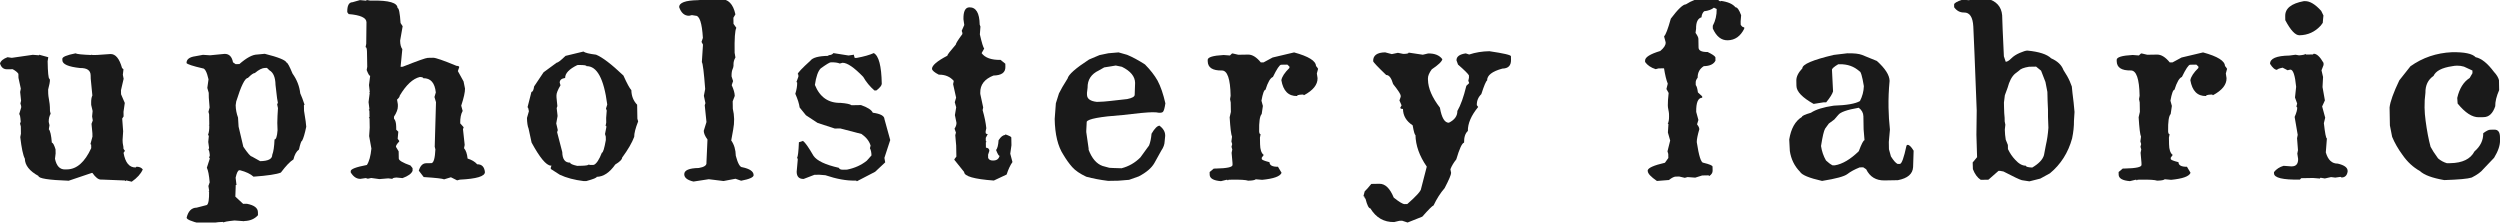 <?xml version="1.0" encoding="utf-8"?>
<!-- Generator: Adobe Illustrator 25.2.3, SVG Export Plug-In . SVG Version: 6.00 Build 0)  -->
<svg version="1.1" id="レイヤー_1" xmlns="http://www.w3.org/2000/svg" xmlns:xlink="http://www.w3.org/1999/xlink" x="0px"
	 y="0px" viewBox="0 0 1241.14 110.48" style="enable-background:new 0 0 1241.14 110.48;" xml:space="preserve">
<style type="text/css">
	.st0{fill:#1A1A1A;}
</style>
<g>
	<path class="st0" d="M37.5,26.48c0.62,0.38,3.28,0.66,7.99,0.84l-0.01-0.34l0.36,0.34l2.44-0.04l6.59-0.46
		c2.5-0.04,4.41,2.27,5.71,6.93l0.72,0.67l-0.31,2.69l0.39,2l-1.32,5.69l0.04,2l1.85,4.31l-0.63,4.41l0.04,2.29l-0.69,1.04
		l0.47,6.34l-0.28,4.35c0.02,1.14,0.09,1.93,0.22,2.37c0.12,0.44,0.19,0.98,0.21,1.63l0.01,0.34l0.73,1.01l-0.69,0.99
		c0.86,4.9,2.87,7.32,6.02,7.27l0.35-0.35l0.36-0.01c1.22,0.04,2.16,0.48,2.82,1.32c-0.94,2.17-2.77,4.2-5.48,6.1l-2.75-0.64
		l-0.35,0.35l-0.36-0.34l-0.36,0.01l-11.13-0.44l-0.36,0.01c-1.25,0.02-2.66-1.08-4.22-3.3l-0.36,0.01l-11.41,3.86
		c-10-0.35-15-1.14-15.02-2.38c-4.44-2.43-6.69-5.29-6.75-8.58c-0.88-1.64-1.63-5.21-2.27-10.7l0.33-1.67l-0.06-3.66l-0.38-1.36
		l0.34-0.98c-0.18-2.47-0.44-3.7-0.78-3.7l1.01-3.34l-0.01-0.68l-0.38-1.31l0.33-1.37L10,45.67L10.33,44l-1.16-5.35l-0.04-2
		c-0.52-0.8-1.47-1.57-2.83-2.29L3.55,34.4C1.76,34.43,0.58,33.46,0,31.49c0.38-1.28,1.64-2.31,3.75-3.09l2.09,0.31l10.44-1.5
		l3.15,0.24l0-0.29l4.54,1.24l-0.32,2.01c0.1,5.57,0.38,8.46,0.86,8.68c0.17,0.06,0.26,0.31,0.27,0.73c0.01,0.85-0.28,2.4-0.88,4.66
		l0.04,2c0.01,0.62,0.15,1.67,0.41,3.14s0.4,2.65,0.42,3.53l0.04,2l0.33,1.31c-0.66,1.18-0.97,2.54-0.95,4.07l0.38,1.65l-0.32,2.01
		c0.69,0.74,1.19,2.96,1.49,6.66c0.54-0.01,1.15,1.09,1.83,3.29l0.04,2.05l-0.31,2.64c0.74,3.57,2.4,5.33,4.97,5.29l1.02-0.02
		c4.81-0.08,8.81-3.6,12-10.56l-0.03-1.71l-0.36-0.29l1-3.73l-0.03-1.66l-0.44-4.68l0.63-1.67l-0.34-2l0.26-2.69l-0.71-3.02
		l-0.02-0.98c-0.03-1.59,0.17-2.83,0.6-3.72l-0.81-8.34L45,37.39c-0.04-2.47-1.81-3.68-5.29-3.62c-5.8-0.62-8.72-1.9-8.75-3.85
		l-0.01-0.68C30.92,28.26,33.11,27.34,37.5,26.48z"/>
	<path class="st0" d="M111.48,26.75c2.27-0.04,3.66,1.35,4.19,4.18l1.29,0.91l1.88-0.03c3.57-3.12,6.5-4.7,8.81-4.74l3.8-0.36
		c6.73,1.67,10.35,3.14,10.84,4.4c0.47-0.01,1.45,1.8,2.94,5.42c2.15,2.99,3.43,6.26,3.83,9.8c0.67,1.45,1.38,3.33,2.13,5.63
		l-0.3,0.3l0.05,2.73c0.72,4.32,1.09,6.96,1.1,7.94c-0.75,3.59-1.45,5.93-2.11,7.02c-0.37,0.01-0.87,1.43-1.5,4.28
		c-1.27,0.9-2.19,2.54-2.76,4.93c-1.64,1-3.72,3.17-6.23,6.51c-2.05,0.85-6.58,1.53-13.58,2.04c-1.45-1.34-3.68-2.41-6.71-3.2
		l-0.3,0.01c-0.71,0.01-1.33,1.24-1.87,3.7l0.42,3.61l-0.36,0.01c-0.15,3-0.22,4.92-0.2,5.77l3.87,3.59l1.88-0.03
		c3.6,0.69,5.42,2.07,5.46,4.15l0.03,1.51c-1.66,1.88-3.96,2.85-6.91,2.9l0,0.29l-0.31-0.29l-0.66,0.01l-3.76-0.28
		c-3.58,0.36-5.37,0.7-5.37,1.02l-0.36-0.29l-0.61,0.01c-2.13,0.04-4.24,0.38-6.33,1.04l-2.19-0.6l-0.96,0.02l-1.26,0.31
		c-4.46-1.09-6.69-2.06-6.7-2.91c0.79-3.27,2.45-4.93,4.99-4.97l5.06-1.31c0.8-0.57,1.17-2.8,1.1-6.71l-0.3,0l0.3-0.3l0-0.29
		l-0.34-2.14l0.63-1.82c-0.3-3.54-0.76-5.96-1.4-7.25l1.49-4.62l-0.31-0.29l0-0.29l0.29-0.93c-0.17-1.82-0.4-2.73-0.71-2.72
		l0.34-0.93l-0.41-3.02l0.3-3.08l-0.36-0.29l0-0.29c0.42-1.05,0.62-2.58,0.58-4.6l-0.3,0l0.3-0.3l-0.09-5.17l-0.33-1.22l0.57-2.16
		l-0.39-4.83l-0.04-2.44l-0.7-2.43l0.59-4.26c-0.81-3.66-1.79-5.49-2.94-5.47c-4.83-1.12-7.48-1.99-7.97-2.6
		c-0.03-1.86,1.42-2.99,4.36-3.4l3.8-0.7l3.51,0.23L111.48,26.75z M117,52.24c0.04,2.08,0.43,4.13,1.17,6.13l0.28,4.49l2.36,10.02
		c2.19,3.22,3.59,4.82,4.2,4.81l4.15,2.32c4.03-0.07,6.02-1.11,5.99-3.13c0.62-1.54,1-4.09,1.14-7.64c0.78-0.01,1.28-1.54,1.5-4.57
		c-0.07-1.79-0.1-3.01-0.12-3.66c0.03-2.25,0.14-4.69,0.33-7.33l-0.39-1.8l0.34-0.93l-0.39-2.14l-0.78-6.68
		c-0.07-3.71-1.07-6.12-3.02-7.22l-1.24-1.2l-0.96,0.02c-1.39,0.02-3.07,0.87-5.04,2.53c-0.71,0.01-1.86,0.83-3.46,2.45
		c-1.46,0.03-3.38,3.92-5.79,11.67L117,52.24z"/>
	<path class="st0" d="M178.7,0.05l3.05,0.29L182.1,0l1.68,0.31l1.02-0.02c8.33-0.14,12.51,1.08,12.56,3.69
		c0.68-0.01,1.18,2.47,1.5,7.45l1.04,1.59l-1.25,7.15c0.03,1.92,0.4,3.33,1.09,4.23l-0.86,8.76l1.02-0.02
		c7.4-2.93,11.55-4.4,12.47-4.42l2.69-0.05c1.22-0.02,5.07,1.31,11.55,4c0.92,0.05,1.38,0.27,1.38,0.66l-0.68,1.96l2.83,5.13
		l0.72,3.55c0.03,1.76-0.6,4.58-1.88,8.48l0.71,2.62c-0.86,1.48-1.26,3.54-1.21,6.17l1.71,1.92l-0.34,0.98l0.85,7.8l-0.33,1.62
		c0.93,1.06,1.52,2.77,1.77,5.15c2.04,0.62,3.63,1.56,4.77,2.85c2.27-0.04,3.54,1.24,3.83,3.84c0.04,2.12-4.12,3.38-12.48,3.78
		l-1.31,0.36L223.86,88l-3.38,1.04c-0.72-0.38-4.09-0.76-10.13-1.14l-2.44-3.18c0.74-2.42,1.95-3.65,3.64-3.68l2.74-0.05
		c1.04-0.28,1.67-2.55,1.86-6.82l-0.33-1.31l0.63-22.13l-0.76-2.57l0.67-2.26c-0.49-4.78-2.56-7.13-6.22-7.07
		c-0.01-0.36-0.57-0.56-1.69-0.61c-3.47,0.81-6.81,3.9-10,9.26c0.01,0.52-0.44,1.18-1.34,1.98l0.4,2.29l0.02,0.98
		c0.03,1.46-0.62,3.2-1.94,5.21l0.02,0.98c0.69,0.74,1.05,2.03,1.08,3.89l0.03,1.61l1.03,0.96l-0.3,3.28l0,0.29l0.73,0.96l0.01,0.34
		c-1.1,1.16-1.64,2.03-1.63,2.62l1.36,2.27l0.06,3.56c0.02,0.94,1.95,2.1,5.8,3.46l1.04,1.3l0.02,1.32
		c-0.52,1.41-2.19,2.63-5.01,3.65l-3-0.29c-1.35,0.09-2.03,0.31-2.02,0.67l-2.04-0.26l-4.41,0.37l-4.07-0.56l-1.67,0.37l-1.02-0.32
		l-2.69,0.39c-1.86,0.03-3.46-1.03-4.78-3.19l-0.01-0.63c-0.02-1.04,2.66-2.06,8.02-3.07c1.12-1.68,1.87-4.39,2.25-8.15l-1.12-6.18
		l0.28-4.21l-0.08-4.59l-0.36-0.29l0.35-0.35l-0.06-3.22l-0.36-0.34l0.35-0.35l0-0.29l-0.41-3.26l0.58-4.55l-0.3,0l0.3-0.35l0-0.29
		l-0.36-3.27l0.58-4.55c-0.41,0.01-0.98-0.96-1.73-2.9l0.28-1.62l-0.13-7.47c-0.03-1.53-0.26-2.29-0.7-2.28l0.33-1.62l0.12-10.75
		c-0.04-2.21-2.99-3.56-8.86-4.04l-0.68-0.96c-0.06-3.25,0.81-4.9,2.61-4.93L178.7,0.05z"/>
	<path class="st0" d="M289.64,25.59c0.86,0.64,2.95,1.15,6.27,1.55c3.14,1.28,7.67,4.73,13.59,10.36c1.76,3.91,3.07,6.33,3.94,7.26
		c0.05,2.9,1.01,5.31,2.87,7.23l0.12,6.93l0.38,1.36c-1.33,3.38-1.98,5.93-1.95,7.65c-1.07,2.88-3.07,6.34-6.02,10.36
		c0.02,0.88-1.12,2.01-3.39,3.38c-2.81,4.02-5.87,6.06-9.19,6.12c0.01,0.46-1.71,1.15-5.14,2.09l-1.37,0.02
		c-4.61-0.57-8.54-1.61-11.79-3.12l-4.52-2.9l-0.01-0.68l0.34-0.98l-0.36,0.01c-2.27-0.16-5.44-3.97-9.5-11.46l-1.49-6.91
		c-0.5-1.23-0.76-3-0.8-5.31l0.96-3.34c-0.19-1.3-0.42-1.95-0.69-1.94l1.95-7.65c0.64-0.01,1.08-0.91,1.32-2.71l4.7-7.02l6.47-4.75
		c0.64-0.01,2.11-1.14,4.41-3.4L289.64,25.59z M277.88,41.03l0.38,1.31c-1.35,2.27-2.01,3.94-2,5.02l0.02,1.03l0.43,4.29l-0.34,0.98
		l0.42,3.66l0.01,0.34l-0.65,3.62l0.77,3.31l-0.34,1.03l2.56,9.87c0.06,3.55,1.36,5.3,3.9,5.25c0.01,0.55,1.17,1.09,3.48,1.6
		l1.73-0.03c2.74-0.05,4.11-0.3,4.1-0.75l0.36,0.34l2.08-0.04c1.31-0.54,2.65-2.55,4.01-6.03c0.58-0.01,1.23-2.12,1.97-6.33
		l-0.03-1.66l-0.38-1.31l0.65-3.33L301,62.5l-0.36,0.01l0.33-1.67l-0.04-2.29l0.29-3.67l-0.37-0.97l0.62-2.01
		c-1.65-12.8-5.08-19.15-10.29-19.06c-0.01-0.39-1.16-0.58-3.46-0.57l-1.07,0.02c-4.1,1.99-6.12,4.13-6.08,6.41
		C278.75,38.98,277.85,39.76,277.88,41.03z"/>
	<path class="st0" d="M351.75-0.36l3.81,0.28l2.08-0.38c3.89-0.07,6.37,2.46,7.45,7.59L364.1,8.8l0.05,3.03l1.41,1.98
		c-0.69,1.25-0.97,5.37-0.85,12.37l0.4,2.34c-0.66,1.15-0.98,2.28-0.96,3.39l0.01,0.63c0.01,0.49-0.16,1.12-0.5,1.89
		c-0.34,0.77-0.5,1.94-0.47,3.5l0.75,2.33l-0.68,2.01c0.98,2.13,1.49,3.91,1.51,5.35l-1.02,2.66l0.06,3.71
		c0.4,1.69,0.62,3.39,0.65,5.12c0.03,1.73-0.13,3.47-0.47,5.23l-0.97,5.39c1.46,2.06,2.21,4.6,2.27,7.63
		c1.01,3.79,2.08,5.68,3.2,5.66c3.74,0.78,5.62,2.08,5.65,3.91c0.02,1.07-2.05,2.01-6.2,2.79l-2.81-0.98l-5.92,1.13l-7.33-0.9
		l-7.6,1.16c-3.03-0.7-4.55-1.89-4.58-3.58c-0.04-2.02,2.37-3.07,7.21-3.15c2.57-0.44,3.84-1.24,3.82-2.41l-0.01-0.34l0.51-11.39
		c-1.21-1.64-1.83-3.08-1.85-4.31l1.35-4.37l-0.86-8.34l0.34-1.03l-0.77-3.65l0.65-3.38c-0.62-8.26-1.17-12.71-1.65-13.35l0.56-8.7
		l-0.73-1.31l0.68-2.01c-0.43-7.38-1.65-11.06-3.65-11.02L343.5,7.5l-1.37,0.32c-2.3,0.04-3.95-1.38-4.95-4.26
		c-0.04-2.21,3.07-3.37,9.33-3.48L351.75-0.36z"/>
	<path class="st0" d="M413.76,26.36l7.49,1.19l2.69-0.39l0.01,0.34l0.38,1.26l1.02-0.02c3.54-0.65,6.36-1.45,8.44-2.39
		c2.49,1.32,3.82,6.4,3.97,15.22c0.01,0.81-0.87,1.92-2.63,3.32l-1.02,0.02c-2.27-1.98-4.12-4.23-5.55-6.74
		c-4.55-4.71-7.98-7.04-10.28-7l-1.36,0.37c-1.02-0.44-2.5-0.64-4.43-0.61c-0.58,0.01-2.25,1.02-5.03,3.02
		c-1.33,1.33-2.3,4.06-2.9,8.21c2.44,6.05,6.68,9.02,12.7,8.91c3.02,0.24,4.84,0.63,5.46,1.17l4.72-0.08
		c3.3,1.15,5.26,2.42,5.86,3.8c3.84,0.52,5.77,1.58,5.79,3.17l2.87,10.4l-2.89,8.84l0.39,2.24l-5,4.68l-9.06,4.7l-0.36-0.34
		l-0.66,0.01c-4.27,0.07-9.14-0.82-14.62-2.67l-3.05-0.24l-2.39,0.04l-5.35,2.05c-2.27,0.04-3.42-1.14-3.46-3.55l0.55-6.16
		l-0.32-0.97c0.4-0.43,0.69-2.94,0.88-7.54l2.02-0.67c1.1,0.79,2.83,3.25,5.21,7.38c1.7,2.48,5.9,4.47,12.6,5.98
		c0.25,0.65,0.93,0.96,2.05,0.94l2.03-0.04c3.85-0.78,7.1-2.26,9.78-4.42l2.34-2.63c-0.03-1.53-0.29-2.71-0.77-3.55l0.33-1.32
		c-0.65-2.2-2.15-4.13-4.52-5.78l-10.56-2.75l-2.69,0.05l-8.53-2.78l-5.8-3.81l-3.12-3.85c-0.27-1.92-0.99-4.18-2.15-6.8
		c0.64-2.06,0.95-3.92,0.92-5.58l-0.36-0.29l0.97-2.65l-0.02-0.98l-0.31-0.29c-0.01-0.62,2.08-2.84,6.28-6.65
		c1.12-1.52,4.06-2.32,8.79-2.4l0.3-0.35C412.47,27.36,413.26,27.02,413.76,26.36z"/>
	<path class="st0" d="M481.25,3.64c3.32-0.06,5.03,2.81,5.13,8.6l0.37,0.97l-0.29,3.86c0.95,4.18,1.67,6.53,2.15,7.04l-1.28,2.27
		c1.7,2.31,4.83,3.43,9.4,3.35l2.37,1.91l0.03,1.61c0.05,2.77-1.93,4.18-5.92,4.25c-4.44,1.74-6.62,4.58-6.55,8.51l0.01,0.63
		l1.44,6.71l-0.28,1.32c0.94,3.24,1.55,6.22,1.83,8.95l-0.33,1.62l0.01,0.63c0.01,0.46,0.35,0.68,1.03,0.67l-0.98,1.92l0.03,1.61
		l0.36,0.34l-0.35,0.3l0.04,2.59c1.12,0.11,1.69,0.64,1.7,1.58l-0.63,1.92l0.03,1.61c0.35,0.87,1.14,1.3,2.36,1.28l0.3-0.01
		c1.62-0.03,2.63-0.79,3.01-2.3c-0.41,0.01-0.98-0.96-1.73-2.9c0.66-0.79,1.08-2.41,1.24-4.86c1.09-1.71,2.19-2.58,3.31-2.6
		l-0.01-0.34c2.01,0.71,3.02,1.23,3.02,1.56l0.07,3.86l-0.59,4.21l1.09,4.13c-1.12,1.62-2.09,3.68-2.89,6.2l-6.35,2.99
		c-9.8-0.71-14.71-2.12-14.75-4.24l-4.83-6.02l-0.01-0.34l0.99-1.29l-0.1-5.47l-0.45-5.17l0.33-1.28l-0.69-1.94
		c0.66-1.02,0.98-1.99,0.96-2.9l-0.78-3.84l0.64-3.87L474,50.75l0.67-2.26l-1.49-6.71l0.33-1.62c-1.87-2.12-4.34-3.15-7.42-3.09
		c-2.12-1.07-3.25-2.03-3.4-2.87c-0.03-1.69,2.51-3.87,7.61-6.53c-0.01-0.46,1.4-2.3,4.22-5.54c-0.01-0.52,1.08-2.27,3.26-5.23
		l-0.01-0.63l-0.32-0.97l1.27-2.9l-0.41-2.88C478.24,5.63,479.22,3.68,481.25,3.64z"/>
	<path class="st0" d="M550.25,26.44l5.07-0.43l4.24,1.2c2.59,1.06,5.55,2.65,8.87,4.78c2.65,2.69,4.73,5.35,6.23,8
		c1.54,2.87,2.84,6.64,3.9,11.31c-0.36,2.48-0.79,3.92-1.29,4.32c-0.3,0.23-0.76,0.35-1.37,0.37c-0.51,0.01-1.14-0.06-1.88-0.21
		c-0.41-0.06-1.05-0.08-1.93-0.06c-2.67,0.05-7.58,0.51-14.71,1.38c-11.26,0.82-17.22,1.93-17.87,3.34l-0.23,4.55l0.01,0.63
		l1.16,8.09l0.01,0.68c1.63,4.27,3.93,6.93,6.89,7.99l3.37,0.92l2.03,0.11l4.06,0.12c3.61-0.94,6.72-2.74,9.35-5.39l4.31-5.94
		c0.62-1.57,1.02-3.52,1.22-5.83c1.54-2.63,2.88-3.96,3.99-3.98c1.82,1.43,2.74,3,2.77,4.69l0.01,0.44l-0.26,2.64
		c-0.04,1.53-0.59,3.05-1.65,4.57c-0.66,1.22-1.8,3.29-3.45,6.21c-1.41,2.47-4,4.68-7.76,6.63l-4.79,1.7l-5.33,0.43l-5.08,0.09
		c-3.94-0.48-7.55-1.17-10.85-2.06c-3.14-1.48-5.47-3.07-6.99-4.79s-2.98-3.75-4.37-6.1c-2.75-4.18-4.19-10.12-4.32-17.8l0.58-7.77
		l1.54-4.91c0.88-1.81,2.31-4.27,4.29-7.4c0.41-1.93,3.96-5.07,10.65-9.42l5.19-2.19L550.25,26.44z M551.38,32.96l-3.19,0.5
		l-2.66,1.51c-3.8,1.79-5.66,4.64-5.59,8.55l-0.31,2.59l0.02,0.98c0.04,1.95,1.63,3.11,4.79,3.48l1.02-0.02
		c1.59-0.03,3.38-0.16,5.38-0.39l8.77-0.98c2.5-0.5,3.74-1.22,3.72-2.17l0.2-5.86c-0.05-3.19-2.23-5.85-6.54-7.99l-3.06-0.63
		L551.38,32.96z"/>
	<path class="st0" d="M611.64,26.55l0.36-0.01l2.75,0.64l4.88-0.08c2.06-0.04,4.17,1.26,6.31,3.89l1.37-0.02l4.48-2.42l10.67-2.53
		c7.21,1.96,10.84,4.22,10.88,6.79l0.36,0.34l0.68,1.01l-0.62,2.31l0.35,2.34c0.06,3.22-2.2,6.04-6.76,8.47l-0.36-0.34l-0.71,0.01
		c-1.59,0.09-2.38,0.33-2.38,0.72c-4.26,0.08-6.85-2.55-7.76-7.87c0.31-1.73,1.64-3.76,4.01-6.08l-0.01-0.68l-1.03-0.96l-3.1,0.05
		c-0.78,0.08-2.13,2.1-4.06,6.08c-1.28,0.45-2.51,2.57-3.7,6.36c-0.68,0.01-1.34,1.81-1.99,5.41l0.71,2.62l-0.59,4.01
		c-0.93,0.9-1.36,3.78-1.27,8.67c0.08,0.91,0.33,1.36,0.73,1.35l-0.33,1.67l0.06,3.32c0.05,2.67,0.65,4.43,1.82,5.29l-0.99,1.38
		l0.01,0.63c0.01,0.42,1.29,0.95,3.84,1.59c0.03,1.56,1.43,2.32,4.21,2.27l1.78,3c-0.68,1.77-3.89,2.93-9.64,3.49L623.45,89
		c-0.47,0.43-1.73,0.67-3.8,0.7c-1.16-0.4-3.92-0.57-8.29-0.49l-1.42,0.03l-0.35,0.35l-0.31-0.34l-0.36,0.01l-2.78,0.68
		c-3.7-0.29-5.56-1.37-5.59-3.22l-0.02-1.32l2.05-1.7l1.02-0.02c5.55-0.1,8.32-0.7,8.3-1.8l-0.02-1.03l-0.44-4.97l0.33-1.67
		l-0.38-1.31l0.33-1.37l-0.38-1.31l0.31-2.35c-0.46-1.03-0.85-4.25-1.18-9.65l0.61-2.65L611,50.88l-0.33-1.65l0.28-1.67
		c-0.15-8.43-1.61-12.62-4.38-12.57c-4.6,0.08-6.93-1.44-6.99-4.57l-0.01-0.68c-0.02-1.33,2.62-2.15,7.93-2.43l3.1,0.24
		L611.64,26.55z"/>
	<path class="st0" d="M687.65,25.99l3.32,0.87l3.04-0.64l2.65,0.54l0.36-0.01c1.56-0.03,2.33-0.24,2.32-0.63l7.03,1.05l2.63-0.63
		c3.28-0.06,5.63,0.9,7.06,2.86c-0.22,1.14-1.97,2.82-5.25,5.02c-1.29,1.75-1.92,3.26-1.9,4.53l0.01,0.63
		c0.07,4.2,2.05,8.82,5.93,13.86c0.87,5.03,2.35,7.53,4.45,7.49c2.85-1.42,4.26-3.36,4.21-5.84c1.64-2.79,3.13-6.96,4.46-12.48
		l1.35-1.29l0-0.29l-0.37-0.92l0.33-1.52l-0.02-1.17c-0.46-0.84-2.27-2.63-5.43-5.38l-0.75-2.09c-0.03-1.86,1.51-3,4.61-3.45
		l1.69,0.56c3.1-1.03,6.44-1.58,10.03-1.64c7.13,1.05,10.7,1.88,10.71,2.5l0.03,1.81c0.05,2.83-1.38,4.27-4.29,4.32
		c-5.09,1.39-7.61,3.36-7.57,5.89c-0.54,0.27-1.5,2.53-2.88,6.79c-1.53,1.49-2.28,3.31-2.24,5.46l0.68,0.92
		c-3.48,4.26-5.19,8.23-5.12,11.91c-1.3,1.16-1.93,3.09-1.88,5.79c-1.01,0.21-2.3,2.99-3.87,8.32c-1.33,1.65-2.3,3.28-2.91,4.89
		l0.34,1.8c0.02,0.91-1.06,3.44-3.22,7.58c-2.09,2.41-3.92,5.28-5.49,8.59c-0.61,0.17-2.47,2.03-5.59,5.57l-7.31,2.91l-2.66-0.88
		l-1.37,0.02l-2.63,0.63c-5.08,0.09-9.01-2.17-11.8-6.78c-0.81,0.01-1.62-1.58-2.42-4.79l-0.36-0.33l-0.32-0.92l-0.36,0.01l0.62-2.4
		c0.87-0.83,1.96-2.07,3.29-3.72l4.01-0.07c2.88-0.05,5.25,2.24,7.13,6.86c2.71,2.17,4.51,3.24,5.39,3.23l1.32-0.02
		c4.6-4.02,6.89-6.58,6.88-7.69l2.81-10.89c-3.65-5.28-5.52-10.52-5.61-15.72c-0.37,0.01-0.84-1.6-1.4-4.81
		c-3.15-2.03-4.76-4.74-4.81-8.12c-0.88,0.02-1.32-0.19-1.33-0.61l0.64-1.18l-1.06-2.42l0.63-1.82l-0.01-0.59
		c-0.01-0.68-1.26-2.6-3.76-5.75c-0.87-3.01-2.01-4.51-3.43-4.48c-4.3-4.12-6.46-6.41-6.47-6.87
		C681.63,27.52,683.62,26.06,687.65,25.99z"/>
	<path class="st0" d="M844.9-0.73c3.93-0.07,6.64,0.18,8.14,0.74c0.52,0.45,0.88,0.67,1.08,0.67c0.1,0,0.15-0.08,0.15-0.25
		c3.53,0.46,5.97,1.52,7.32,3.19c0.91-0.02,1.85,1.3,2.81,3.96l-0.25,3.03l0.03,1.66c0.49,0.87,1.07,1.3,1.75,1.29l0.01,0.68
		c-1.87,3.78-4.61,5.7-8.23,5.76c-3.15,0.06-5.6-1.89-7.37-5.83l-0.02-1.37c1.34-2.5,1.99-5.28,1.94-8.34l-1.38-0.66
		c-1.1,0.93-2.71,1.53-4.84,1.79c-0.77,0.7-1.21,1.7-1.32,3c-1.85,0.55-2.75,2.46-2.69,5.71l-0.27,2.01
		c0.94,1.32,1.41,2.3,1.42,2.95l0.08,4.34c0.03,1.53,1.53,2.27,4.51,2.22c2.25,1.07,3.54,1.94,3.86,2.62l0.03,1.66
		c-0.88,1.77-2.82,2.69-5.79,2.74c-2.08,1.31-3.09,3.21-3.05,5.72c-0.66,0.83-0.99,1.61-0.97,2.36l0.02,1.32
		c0.45,0.48,0.81,1.7,1.08,3.64l2.12,1.96l0.01,0.68c-2.07,0.04-3.06,2.38-2.98,7.04l1.09,3.99l-0.62,2.01l0.01,0.29
		c0.69,0.8,1.04,1.58,1.06,2.33c-0.86,2.95-1.28,5.07-1.26,6.37c1.04,6.85,2.13,10.27,3.28,10.25c3.03,0.73,4.54,1.37,4.55,1.92
		l0.04,2c0.02,1.04-0.54,1.93-1.68,2.67l-0.36-0.34l-3.15,0.06l-3.44,1.08l-3.81-0.28l-1.37,0.37l-2.75-0.64l-1.78,0.03
		c-0.78,0.01-1.92,0.59-3.42,1.72l-0.36,0.01l-5.53,0.44c-3.02-2.06-4.53-3.7-4.55-4.9L818,84.61c0.21-1.27,3.07-2.54,8.57-3.81
		l1.69-2.37l-0.04-2l-0.38-1.31l1.33-5.35l-1.13-3.98l0.28-4.3l-0.36,0.01c0.46-0.89,0.67-2.11,0.65-3.67l-0.02-1.32
		c-0.01-0.39-0.14-1.23-0.4-2.53c-0.11-0.42-0.17-1.01-0.18-1.75c-0.03-1.43,0.11-3.45,0.4-6.06l-1.1-1.98l0.67-2.65
		c-0.71-1.71-1.33-4.26-1.86-7.63l-2.74,0.05l-1.42,0.37c-2.38-0.77-4.13-1.96-5.24-3.57l-0.01-0.68c-0.03-1.66,2.48-3.25,7.54-4.77
		c1.8-1.5,2.69-2.85,2.67-4.05l-0.01-0.34l-0.71-2.62l-0.01-0.34c0.77-0.67,1.87-3.57,3.3-8.7c3.54-4.72,6.04-7.09,7.49-7.11
		C839.96,0.25,842.6-0.69,844.9-0.73z"/>
	<path class="st0" d="M917.08,26.46c3.35-0.06,5.78,0.2,7.28,0.78c1.5,0.58,3.97,1.58,7.42,3.02c4.16,3.74,6.27,7.04,6.32,9.9
		c-0.43,4.44-0.61,8.87-0.53,13.29c0.06,3.65,0.3,7.27,0.7,10.88l-0.55,6.11l0.06,3.66l0.98,3.55c1.29,2.06,2.39,3.31,3.32,3.75
		l1.12-0.02c0.91-0.02,2.01-3.05,3.29-9.09l0.35-0.35l0.3-0.01c0.74-0.01,1.71,0.95,2.89,2.88c-0.13,3.91-0.22,6.61-0.26,8.11
		c-0.18,3.42-2.7,5.6-7.56,6.53l-6.6,0.12c-4.27,0.07-7.31-1.78-9.14-5.55l-1.44-0.95l-1.78,0.03c-2.55,1.02-4.58,2.12-6.09,3.3
		c-1.5,1.18-5.7,2.32-12.59,3.42c-6.43-1.45-10.07-2.97-10.95-4.55c-2.76-2.82-4.44-6.25-5.05-10.31l-0.3-5.71
		c0.89-5.45,2.99-9.18,6.3-11.2c-0.01-0.52,1.49-1.21,4.48-2.08c2.41-1.6,6.18-2.78,11.31-3.52c6.46-0.21,10.8-0.97,13.01-2.28
		c1.21-2.3,1.86-4.77,1.95-7.41c-0.8-4.93-1.54-7.4-2.21-7.38c-2.62-2.4-5.89-3.56-9.81-3.49l-0.71,0.01
		c-2.08,1.24-3.11,2.15-3.1,2.74l0.54,10.73c-0.38,1.31-1.52,3.12-3.41,5.43l-1.42,0.02l-4.81,0.77c-5.64-3.16-8.49-6.13-8.54-8.93
		l-0.05-2.68c-0.03-1.89,0.96-3.91,2.99-6.06c-0.04-1.98,5.17-4.21,15.63-6.67L917.08,26.46z M910.64,59.34l-2.71,2l-1.84,2.52
		c-0.62,1.05-1.3,3.93-2.03,8.63c0.38,2.6,1.21,4.99,2.46,7.18c1.1,1.06,2.2,1.87,3.29,2.43l1.12-0.02c3.75-0.62,7.7-2.95,11.87-7
		c1.36-3.64,2.31-5.46,2.85-5.47l-0.45-5.36l-0.11-6.49c-0.03-1.69-0.8-3.11-2.31-4.26c-5.77,0.98-9.17,2.18-10.2,3.6L910.64,59.34z
		"/>
	<path class="st0" d="M981.6-0.64l4.87-0.08c4.63,1.22,7.13,3.98,7.51,8.27c0.05,2.73,0.34,9.53,0.86,20.4l0.91,2.72
		c0.74-0.01,1.65-0.56,2.71-1.63c1.06-1.08,2.47-2,4.22-2.76c1.75-0.76,3.01-1.15,3.79-1.17c5.83,0.55,9.78,1.83,11.85,3.85
		c3.14,1.38,5.17,3.31,6.09,5.8c1.43,2.16,2.47,4.03,3.15,5.61l1.01,2.57l0.31,3.12l0.59,4.87l0.44,4.68l-0.28,4.45
		c0.04,2.6-0.26,5.49-0.92,8.66c-1.97,7.13-5.65,12.91-11.02,17.33l-4.78,2.62l-5.41,1.36l-3.72-0.57c-1.16-0.3-4.21-1.75-9.17-4.33
		l-1.73-0.31l-0.71,0.01l-5,4.38l-3.81,0.07c-1.64-1.05-2.94-2.81-3.9-5.3l-0.11-3.32l2.19-2.63L981.2,66.9l0.15-12.02
		c-0.88-23.13-1.44-37.04-1.69-41.72c-0.25-4.68-1.78-7-4.59-6.95c-2,0.03-3.64-0.83-4.92-2.6l-0.02-1.37
		c-0.01-0.68,1.38-1.49,4.17-2.42l3.1,0.29L981.6-0.64z M1002.33,35.09l-2.01,1.55c-1.57,1.39-2.78,3.71-3.64,6.95l-1.36,3.69
		l-0.45,3.62l0.04,2.29c0.04,2.15,0.13,3.94,0.3,5.37l0.03,1.71l0.33,1.65l-0.26,2.35l0.01,0.49c0.02,1.37,0.17,2.9,0.44,4.58
		l1.06,2.62l0.04,2.05c0.95,2.04,2.15,3.8,3.6,5.31c1.79,1.99,3.55,2.97,5.28,2.94c0.01,0.52,1.06,0.83,3.17,0.92
		c3.25-1.91,5.2-3.96,5.83-6.16l0.93-4.9c0.63-2.71,1.05-5.6,1.27-8.67c-0.1-1.89-0.17-3.68-0.2-5.37
		c-0.02-1.27-0.03-2.49-0.01-3.66c-0.15-2.86-0.25-5.79-0.3-8.79l-0.95-4.92c-0.64-1.75-1.37-3.62-2.18-5.63l-2.47-2.01l-3.5,0.06
		C1004.76,33.55,1003.09,34.19,1002.33,35.09z"/>
	<path class="st0" d="M1062.91,26.55l0.36-0.01l2.75,0.64l4.87-0.08c2.06-0.04,4.17,1.26,6.31,3.89l1.37-0.02l4.48-2.42l10.67-2.53
		c7.21,1.96,10.84,4.22,10.89,6.79l0.36,0.34l0.68,1.01l-0.62,2.31l0.35,2.34c0.06,3.22-2.2,6.04-6.76,8.47l-0.36-0.34l-0.71,0.01
		c-1.59,0.09-2.38,0.33-2.38,0.72c-4.27,0.08-6.85-2.55-7.76-7.87c0.31-1.73,1.64-3.76,4.01-6.08l-0.01-0.68l-1.03-0.96l-3.1,0.05
		c-0.78,0.08-2.13,2.1-4.06,6.08c-1.28,0.45-2.51,2.57-3.7,6.36c-0.68,0.01-1.34,1.81-1.99,5.41l0.71,2.62l-0.59,4.01
		c-0.93,0.9-1.36,3.78-1.27,8.67c0.08,0.91,0.33,1.36,0.73,1.35l-0.33,1.67l0.06,3.32c0.04,2.67,0.65,4.43,1.82,5.29l-0.99,1.38
		l0.01,0.63c0.01,0.42,1.29,0.95,3.84,1.59c0.03,1.56,1.43,2.32,4.21,2.27l1.78,3c-0.68,1.77-3.89,2.93-9.64,3.49l-3.15-0.29
		c-0.47,0.43-1.73,0.67-3.8,0.7c-1.16-0.4-3.92-0.57-8.29-0.49l-1.42,0.03l-0.35,0.35l-0.31-0.34l-0.36,0.01l-2.78,0.68
		c-3.7-0.29-5.56-1.37-5.59-3.22l-0.02-1.32l2.05-1.7l1.02-0.02c5.55-0.1,8.32-0.7,8.3-1.8l-0.02-1.03l-0.44-4.97l0.33-1.67
		l-0.38-1.31l0.33-1.37l-0.38-1.31l0.31-2.35c-0.46-1.03-0.85-4.25-1.18-9.65l0.61-2.65l-0.08-4.69l-0.33-1.65l0.28-1.67
		c-0.15-8.43-1.61-12.62-4.38-12.57c-4.6,0.08-6.93-1.44-6.99-4.57l-0.01-0.68c-0.02-1.33,2.62-2.15,7.93-2.43l3.1,0.24
		L1062.91,26.55z"/>
	<path class="st0" d="M1144.47,26.75l0.36,0.34l3.45-0.06l0.35-0.35c1.52-0.03,3.16,1.49,4.9,4.55l0.02,1.03l-1.02,2.66l0.77,3.31
		l-0.27,4.99l1.18,6.62l-1.37,3l1.52,5.59l-0.66,2.7c0.56,5.07,1.06,7.6,1.5,7.59l-0.54,6.94c1.08,3.76,3.06,5.61,5.94,5.56
		c3.23,0.76,4.86,1.95,4.89,3.58l0.01,0.29c-0.27,1.99-1.29,3-3.05,3.03l-0.36-0.29l-0.36,0.01l-2.38,0.33l-2.09-0.26l-3.09,0.69
		l-1.73-0.31l-0.66,0.01l0.01,0.34l-3.46-0.28l-5.89,0.1l-0.65,0.7c-8.53,0.15-12.81-0.88-12.85-3.1l-0.01-0.63
		c1.16-1.49,2.75-2.52,4.77-3.11l3.81,0.28l0.36-0.01c2.06-0.04,3.08-1.26,3.04-3.67l-0.4-2.68l0.33-1.67l-0.46-5.95l0.33-1.67
		l-1.53-8.91c0.88-2,1.31-3.55,1.29-4.66l-0.36-0.33l-0.01-0.34l0.33-1.33l-1.07-2.96l0.57-5.33c-0.54-5.72-1.5-8.57-2.89-8.54
		l-1.37,0.32l-2.46-1.28c-1.82,0.39-2.73,0.75-2.72,1.07c-1.08,0.02-2.25-0.97-3.51-2.97c-0.04-2.64,3.15-4.01,9.58-4.12l3.09-0.4
		l1.73,0.31C1143.44,27.32,1144.47,27.07,1144.47,26.75z M1143.71,0.58l0.66-0.01c2.4-0.04,5.07,1.57,8.01,4.84l1.11,2.28
		l-0.17,1.66l-0.17,2l-0.99,1.34c-2.86,3.14-6.38,4.75-10.58,4.82c-2.03,0.04-4.38-2.46-7.04-7.5l-0.03-2
		C1134.42,4.21,1137.49,1.73,1143.71,0.58z"/>
	<path class="st0" d="M1217.27,25.92c6.23-0.11,10.15,0.72,11.78,2.48c2.89,0.6,5.91,3.02,9.07,7.26c1.35,1.44,2.18,2.81,2.51,4.11
		l0.09,4.98c-1.34,3.05-1.98,5.72-1.94,7.99c-1.19,3.57-3.11,5.38-5.75,5.42l-2.44,0.04c-3.25,0.06-6.74-2.21-10.48-6.8l-0.2-2.78
		c1.07-4.67,3.13-7.98,6.18-9.92l1.38-2.37l-0.02-1.32l-4.2-1.93c-1.09-0.34-2.24-0.5-3.46-0.48c-0.81,0.01-1.66,0.11-2.54,0.29
		c-4.96,0.74-8,2.34-9.11,4.8c-2.74,1.87-4.08,4.66-4.02,8.37c-0.33,2.38-0.47,4.83-0.43,7.33c0.04,2.15,0.21,4.34,0.52,6.58
		c0.66,4.97,1.48,9.27,2.46,12.9c0.74,1.45,1.97,3.37,3.71,5.75c1.3,1.12,2.78,1.92,4.41,2.41l1.73-0.03
		c5.99-0.1,9.97-2.05,11.94-5.82c2.97-2.56,4.42-5.58,4.36-9.06c1.54-1.13,2.68-1.71,3.42-1.72l2.08-0.04
		c1.83-0.03,2.76,1.17,2.81,3.61l0.03,1.66c0.04,2.51-0.94,5.41-2.95,8.7c-1.33,1.42-3.14,3.33-5.44,5.71
		c-1.03,1.32-2.92,2.69-5.67,4.1c-1.92,0.62-6.47,1.04-13.64,1.26c-5.98-1.04-10-2.53-12.06-4.48c-3.35-1.86-6.22-4.51-8.62-7.96
		c-2.22-3.02-3.95-6.04-5.19-9.04l-1.11-5.65l-0.16-8.93c0.32-2.9,1.94-7.39,4.84-13.46l5.52-6.98
		C1202.69,28.62,1209.56,26.28,1217.27,25.92z"/>
</g>
</svg>
